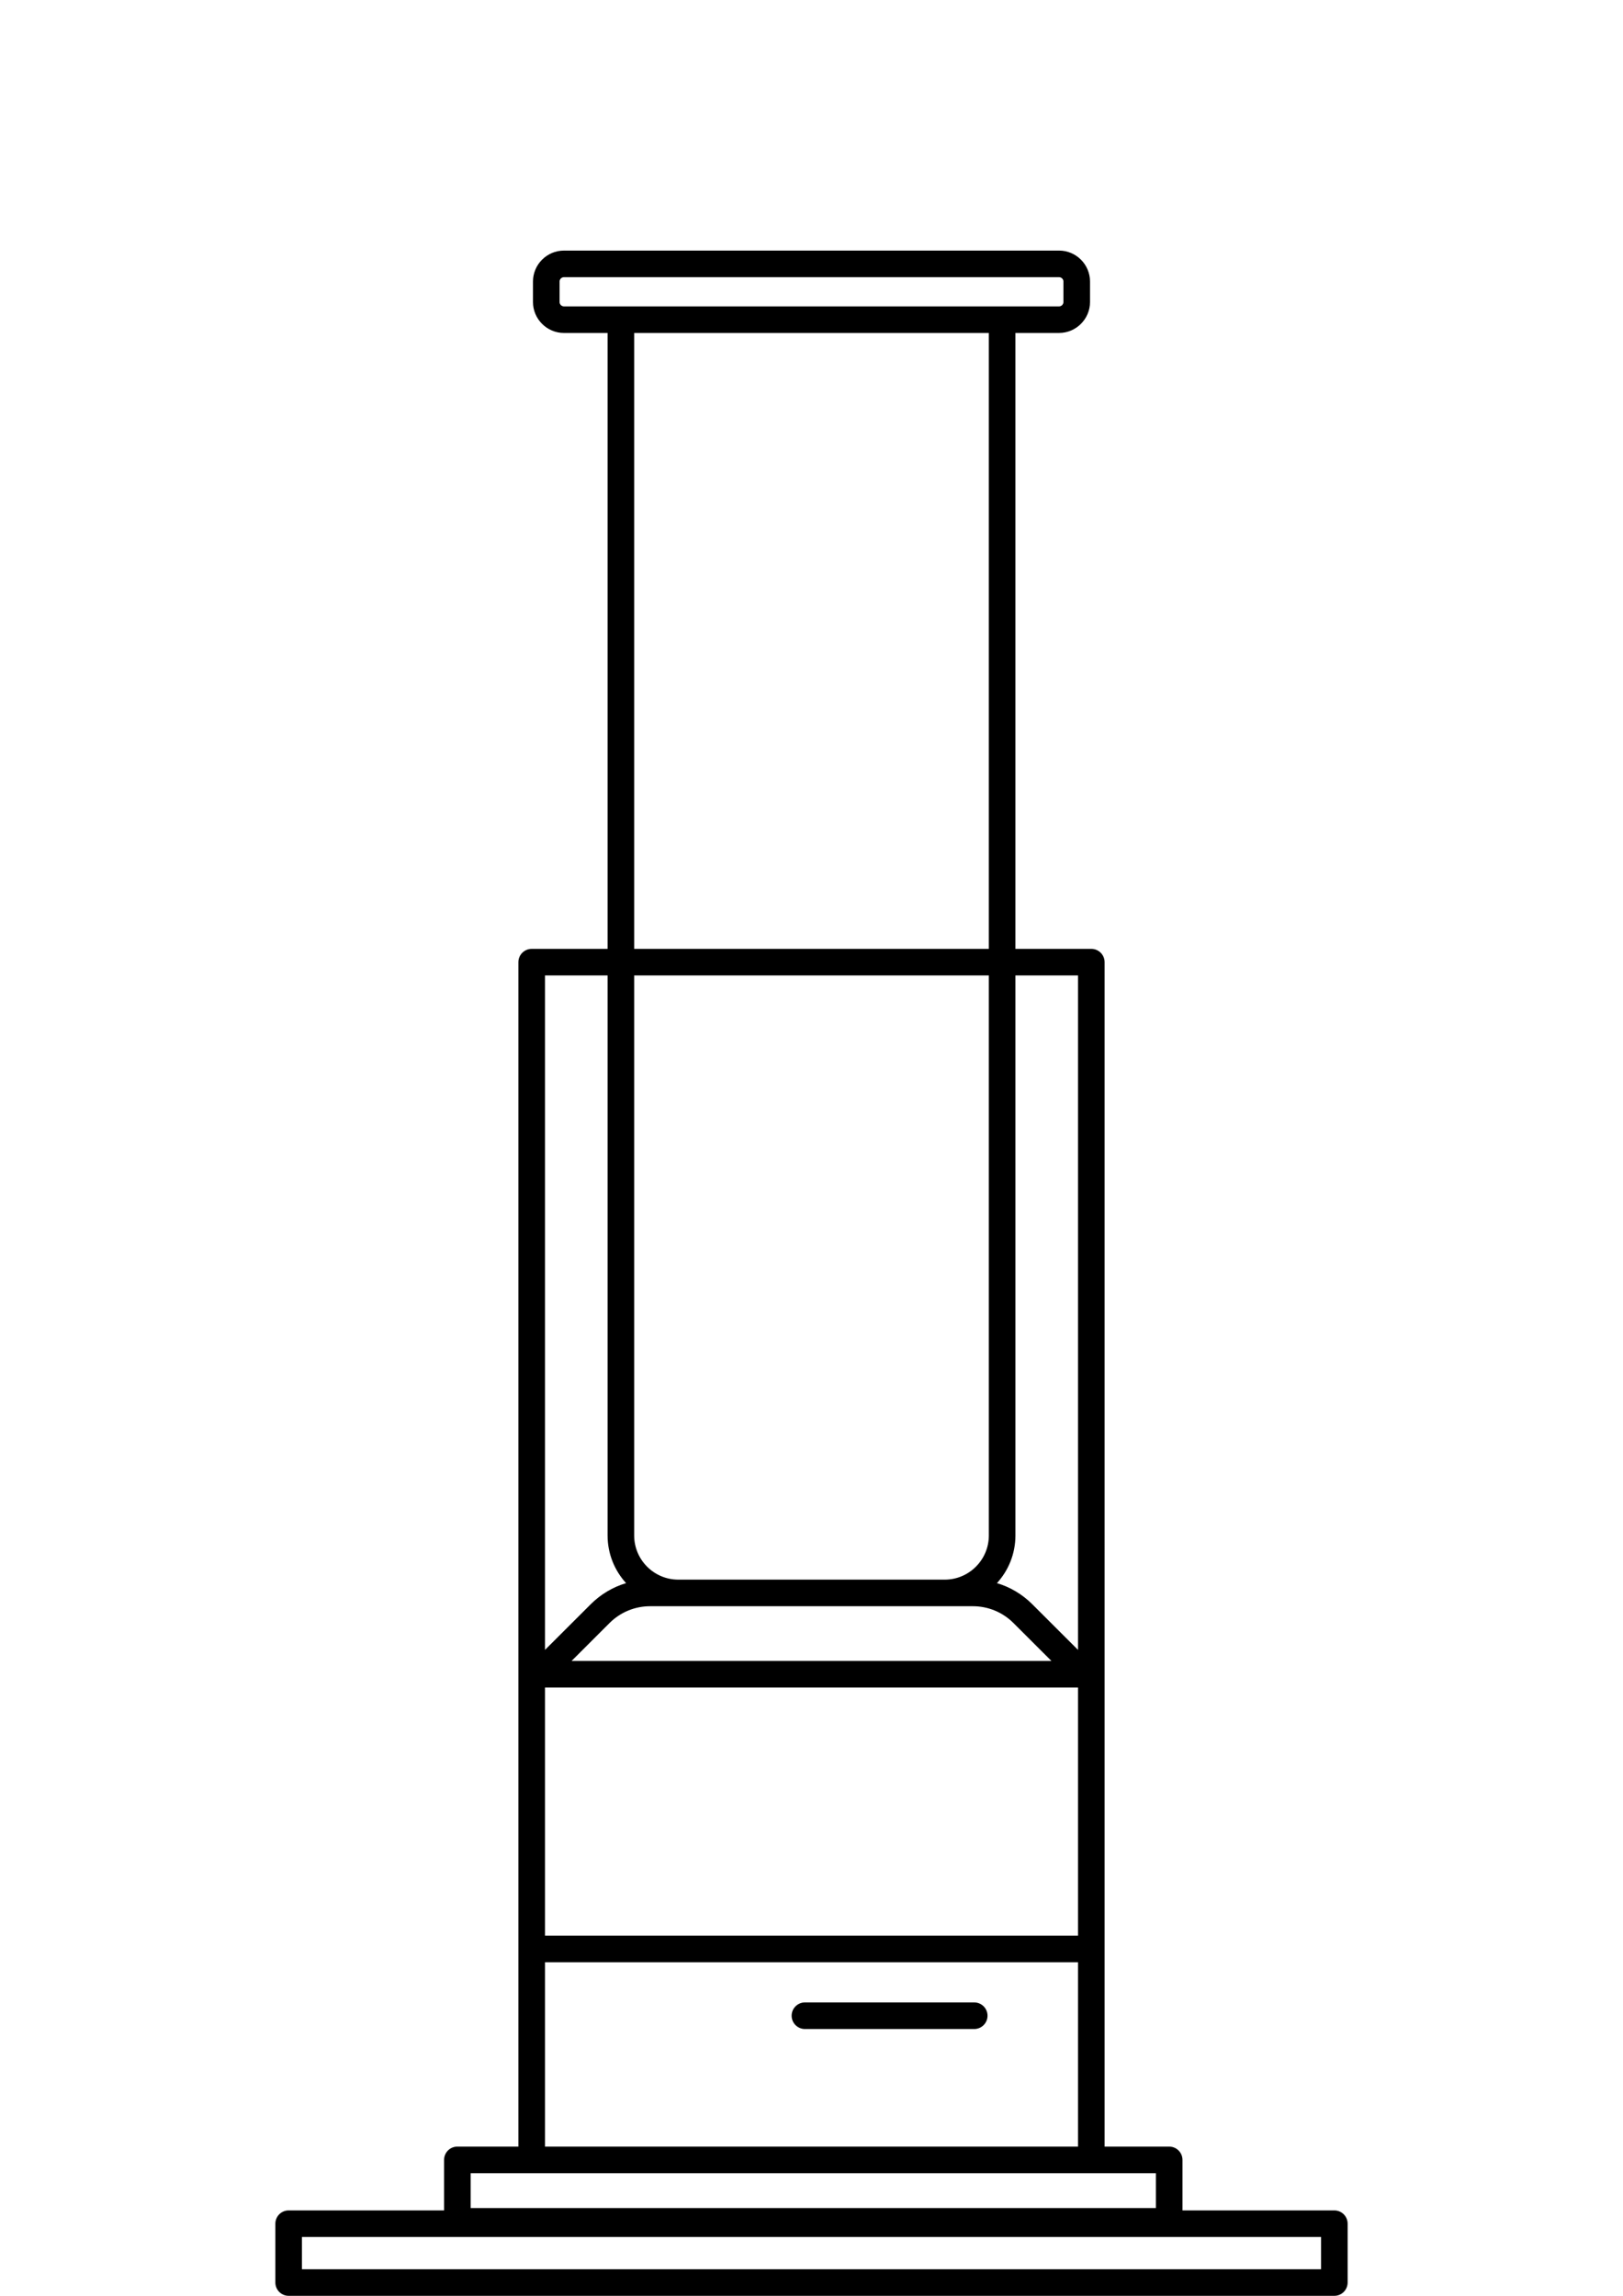 <?xml version="1.0" encoding="UTF-8" standalone="no"?>
<svg
   xmlns:dc="http://purl.org/dc/elements/1.1/"
   xmlns:cc="http://creativecommons.org/ns#"
   xmlns:rdf="http://www.w3.org/1999/02/22-rdf-syntax-ns#"
   xmlns:svg="http://www.w3.org/2000/svg"
   xmlns="http://www.w3.org/2000/svg"
   width="210mm"
   height="297mm"
   viewBox="0 0 210 297"
   version="1.1"
   id="svg2873">
  <defs
     id="defs2867" />
  <g
     id="layer1">
    <path
       id="path1508"
       style="fill:#000000;fill-opacity:1;fill-rule:nonzero;stroke:none;stroke-width:1.455"
       d="m 72.972,32.417 c -2.21,0 -4.01,1.798 -4.01,4.01 v 2.637 c 0,2.21 1.8,4.01 4.01,4.01 h 5.644 v 79.678 h -9.821 c -0.95,0 -1.72,0.771 -1.72,1.72 v 153.225 h -7.896 c -0.95,0 -1.72,0.77 -1.72,1.72 v 6.534 h -20.11 c -0.95,0 -1.72,0.77 -1.72,1.72 v 7.611 c 0,0.95 0.77,1.72 1.72,1.72 H 172.65 c 0.95,0 1.72,-0.77 1.72,-1.72 v -7.611 c 0,-0.95 -0.77,-1.72 -1.72,-1.72 h -19.649 v -6.534 c 0,-0.95 -0.77,-1.72 -1.72,-1.72 h -8.356 V 124.471 c 0,-0.949 -0.77,-1.72 -1.72,-1.72 h -9.821 V 43.073 h 5.644 c 2.212,0 4.01,-1.8 4.01,-4.01 v -2.637 c 0,-2.212 -1.798,-4.01 -4.01,-4.01 z m 0,3.44 h 64.057 c 0.314,0 0.57,0.256 0.57,0.571 v 2.637 c 0,0.314 -0.256,0.571 -0.57,0.571 H 72.972 c -0.314,0 -0.57,-0.256 -0.57,-0.571 v -2.637 c 0,-0.314 0.256,-0.571 0.57,-0.571 z m 9.085,7.217 H 127.945 V 122.751 H 82.057 Z M 70.516,126.192 h 8.1 v 72.449 c 0,2.371 0.907,4.535 2.393,6.162 -1.71,0.509 -3.277,1.436 -4.575,2.732 l -5.918,5.907 z m 11.541,0 h 45.888 v 72.449 c 0,3.147 -2.561,5.71 -5.709,5.71 H 87.766 c -3.149,0 -5.709,-2.563 -5.709,-5.71 z m 49.328,0 h 8.101 v 87.251 l -5.918,-5.908 c -1.298,-1.296 -2.865,-2.223 -4.575,-2.732 1.486,-1.627 2.393,-3.791 2.393,-6.162 z m -47.253,81.598 h 41.737 c 1.989,0 3.86,0.774 5.267,2.179 l 4.904,4.895 H 73.961 l 4.902,-4.895 c 1.408,-1.406 3.279,-2.179 5.268,-2.179 z m -13.616,10.514 h 68.97 v 32.103 H 70.516 Z m 0,35.543 h 68.97 v 23.849 H 70.516 Z m 33.634,5.198 c -0.95,0 -1.721,0.77 -1.721,1.72 0,0.95 0.771,1.72 1.721,1.72 h 21.904 c 0.95,0 1.72,-0.77 1.72,-1.72 0,-0.95 -0.77,-1.72 -1.72,-1.72 z m -43.25,22.093 h 88.661 v 4.507 H 60.9 Z m -21.83,8.254 H 170.929 v 4.17 H 39.07 Z" />
  </g>
</svg>

